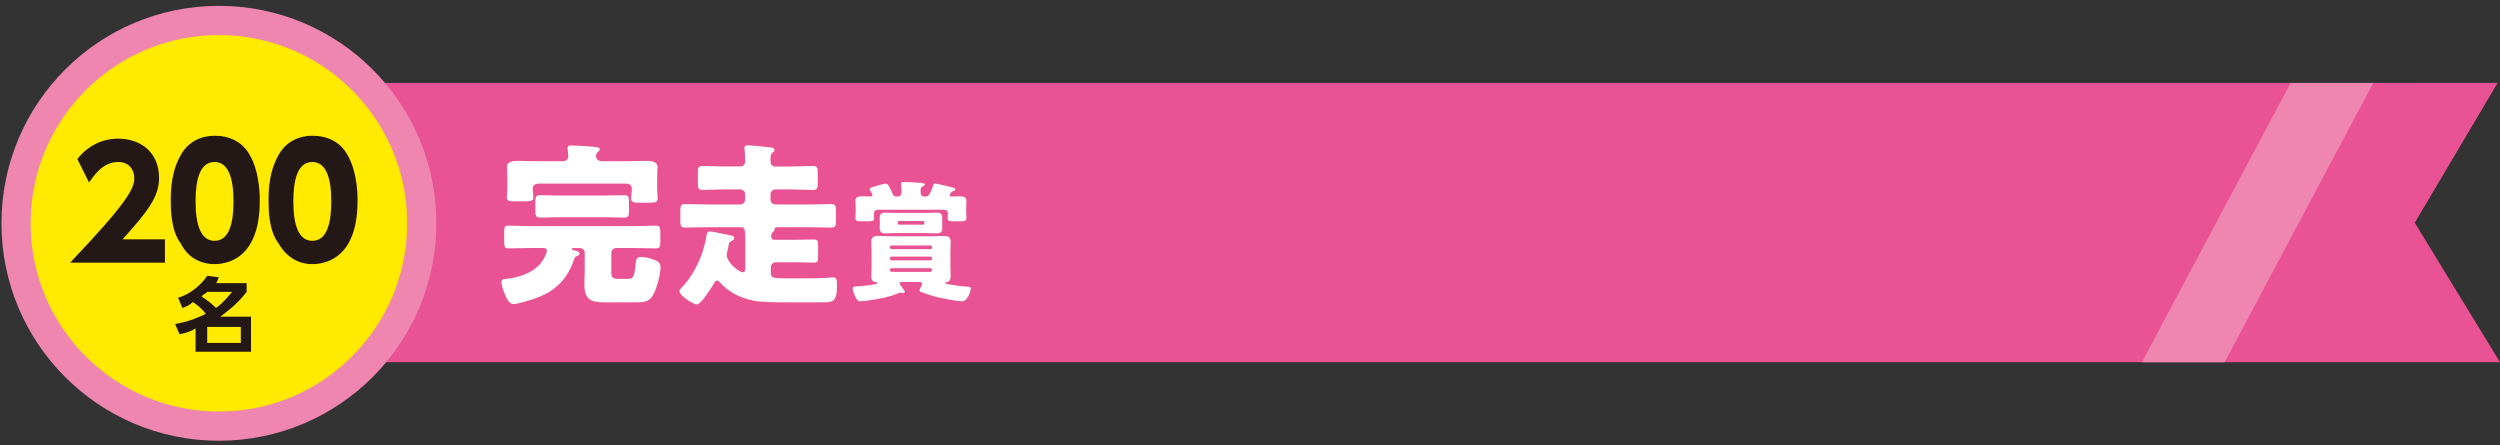 <?xml version="1.0" encoding="UTF-8"?>
<svg id="_レイヤー_2" xmlns="http://www.w3.org/2000/svg" xmlns:xlink="http://www.w3.org/1999/xlink" version="1.1" viewBox="0 0 171.3 30.5">
  <rect x="0" y="0" width="171.3" height="30.5" fill="#333333" stroke="none"/>
  <!-- Generator: Adobe Illustrator 29.3.0, SVG Export Plug-In . SVG Version: 2.1.0 Build 146)  -->
  <defs>
    <style>
      .st0 {
        fill: #ee86af;
      }

      .st1 {
        stroke: #ee86af;
        stroke-width: 2px;
      }

      .st1, .st2 {
        fill: #ffea00;
      }

      .st3 {
        fill: #231815;
      }

      .st4 {
        fill: #e95293;
      }

      .st5 {
        fill: #fff;
      }
    </style>
  </defs>
  <g>
    <g>
      <polygon class="st4" points="3.878 24.817 171.3 24.817 165.453 15.25 171.122 5.683 3.878 5.683 3.878 24.817"/>
      <polygon class="st4" points="165.453 5.683 165.453 15.25 171.122 5.683 165.453 5.683"/>
    </g>
    <polygon class="st0" points="156.949 5.683 146.762 24.817 152.431 24.817 162.618 5.683 156.949 5.683"/>
  </g>
  <g>
    <g>
      <path class="st5" d="M39.355,17.727c-.491,1.451-1.343,2.267-2.782,2.758-.288.097-1.115.349-1.379.349-.336,0-.492-.408-.636-.756-.084-.192-.204-.54-.204-.756,0-.191.192-.204.36-.216.815-.084,1.774-.396,2.314-1.043.156-.181.443-.648.443-.888,0-.156-.12-.18-.287-.18h-.828c-.504,0-1.008.023-1.523.023-.264,0-.287-.132-.287-.491v-.612c0-.336.023-.455.3-.455.503,0,1.007.035,1.511.035h7.076c.504,0,1.008-.035,1.511-.035.276,0,.301.132.301.516v.552c0,.359-.024.491-.288.491-.516,0-1.02-.023-1.523-.023h-1.211c-.192,0-.336.144-.336.336v1.271c0,.348.012.504.468.504h.707c.108,0,.204-.012.265-.084.132-.144.18-.42.228-.972.023-.275.072-.443.359-.443s.612.084.876.18c.288.108.468.216.468.528,0,.491-.252,1.451-.504,1.883-.264.443-.516.516-1.104.516h-2.171c-.899,0-1.439-.084-1.439-1.26,0-.3.024-.611.024-.923v-1.199c0-.192-.156-.336-.336-.336h-.396c-.096,0-.145.012-.145.071,0,.048.049.072.12.084.132.024.408.072.408.229,0,.096-.156.155-.228.18-.097.048-.097.084-.133.168ZM36.933,12.582c-.324,0-.433.18-.433.336s.049.504.049.588c0,.264-.192.288-.54.288h-.756c-.348,0-.527-.024-.527-.288,0-.145.036-.432.036-.647v-.624c0-.324-.024-.708-.024-.792,0-.419.516-.419.815-.419.468,0,.924.023,1.38.023h1.619c.275,0,.384-.168.384-.336,0-.096-.024-.359-.036-.455,0-.036-.013-.084-.013-.12,0-.156.145-.168.265-.168.336,0,1.007.048,1.343.072.348.023.6.048.6.191,0,.084-.06.12-.132.18-.084.072-.12.204-.12.312,0,.132.097.323.432.323h1.584c.455,0,.911-.023,1.379-.023.3,0,.815,0,.815.419,0,.061-.024.433-.024.792v.708c0,.191.036.516.036.647,0,.275-.191.3-.575.3h-.696c-.348,0-.551-.024-.551-.3,0-.145.048-.396.048-.684,0-.12-.084-.324-.396-.324h-5.96ZM41.49,13.397c.433,0,.852-.023,1.284-.023.3,0,.323.132.323.491v.576c0,.348-.036.468-.323.468-.433,0-.852-.024-1.284-.024h-3.189c-.432,0-.864.024-1.296.024-.3,0-.323-.145-.323-.516v-.516c0-.384.036-.504.336-.504.312,0,.839.023,1.055.023h3.418Z"/>
      <path class="st5" d="M51.068,16.48c0-.672-.024-.912-.252-.912h-2.303c-.528,0-1.056.024-1.583.024-.288,0-.312-.145-.312-.48v-.611c0-.384.024-.516.312-.516.527,0,1.055.024,1.583.024h2.207c.18,0,.335-.145.335-.336v-.36c0-.18-.155-.336-.335-.336h-1.02c-.516,0-1.044.036-1.571.036-.288,0-.312-.144-.312-.491v-.66c0-.348.024-.491.312-.491.527,0,1.056.036,1.571.036h1.02c.239,0,.335-.156.335-.372,0-.204-.012-.576-.035-.756-.013-.06-.013-.096-.013-.132,0-.156.108-.191.24-.191.204,0,1.224.107,1.475.132.12.012.349.035.349.191,0,.048-.013.084-.097.145-.168.119-.18.251-.18.551,0,.252.061.433.336.433h1.02c.527,0,1.043-.036,1.571-.036.288,0,.312.144.312.491v.66c0,.348-.023.491-.312.491-.528,0-1.044-.036-1.571-.036h-1.02c-.18,0-.336.156-.336.336v.36c0,.191.156.336.336.336h2.267c.516,0,1.044-.024,1.571-.024.288,0,.312.132.312.516v.611c0,.336-.023.48-.312.48-.527,0-1.056-.024-1.571-.024h-2.146c-.132,0-.156.024-.18.156q-.013.084-.084.144c-.108.096-.145.168-.145.3,0,.145.061.264.216.264h1.296c.468,0,.936-.023,1.403-.023.275,0,.3.096.3.407v.768c0,.312-.024.408-.3.408-.468,0-.936-.024-1.403-.024h-1.199c-.181,0-.336.156-.336.336v.456c0,.288.252.312,1.067.312h.779c.66,0,1.331,0,1.991-.036.132-.012.3-.035.443-.035.252,0,.252.239.252.623,0,.888-.216,1.031-.624,1.08-.132.012-.587.012-1.055.012h-1.607c-.899,0-1.979-.012-2.459-.12-.911-.204-1.631-.54-2.267-1.235-.048-.048-.132-.144-.204-.144-.119,0-.252.252-.3.336-.144.251-.815,1.307-1.079,1.307s-1.199-.611-1.199-.899c0-.107.096-.204.18-.288.876-.911,1.499-2.314,1.68-3.573.023-.156.06-.24.228-.24s.684.12.875.156c.672.132.792.132.792.3,0,.084-.072.144-.156.18-.18.072-.203.132-.252.42-.023.144-.035.203-.071.323-.024.072-.036.145-.036.216,0,.552.863,1.199,1.104,1.199.155,0,.155-.155.168-.275v-1.895Z"/>
    </g>
    <path class="st5" d="M61.854,19.322c-.127,0-.207.009-.207.107,0,.027.009.055.035.09.081.1.226.298.279.388.027.045.036.072.036.09,0,.063-.062.09-.108.09-.062,0-.135-.036-.197-.036-.036,0-.063.01-.1.027-.675.297-1.521.441-2.313.54-.081.009-.271.027-.342.027-.162,0-.234-.126-.343-.343-.054-.107-.171-.396-.171-.513,0-.162.198-.162.315-.171.504-.027.828-.072,1.306-.162.045-.009.09-.027.09-.063s-.045-.045-.108-.054c-.243-.036-.324-.162-.324-.405s.019-.495.019-.747v-.864c0-.252-.019-.504-.019-.747,0-.315.153-.414.441-.414.271,0,.531.026.792.026h2.971c.253,0,.514-.018.774-.018.297,0,.459.072.459.405,0,.252-.018.495-.018.747v.864c0,.252.018.504.018.756,0,.172-.054.343-.243.388-.035,0-.126.018-.126.062,0,.055.136.072.243.091.36.062.955.152,1.306.161.108,0,.198.01.198.145,0,.198-.252.855-.567.855-.441,0-1.477-.216-1.918-.333-.188-.055-.81-.243-.963-.324-.036-.019-.062-.055-.062-.1,0-.062.054-.162.09-.225.026-.054.081-.135.081-.207,0-.126-.081-.135-.226-.135h-1.098ZM64.068,12.579c.136,0,1.036.225,1.233.27.072.019.153.045.153.126s-.108.117-.171.136c-.081.018-.081.026-.135.107-.027.045-.081.126-.081.171,0,.072.071.072.126.072.18,0,.369-.009.549-.009.207,0,.478.027.478.288,0,.153-.019.306-.019.459v.297c0,.153.019.307.019.441,0,.198-.1.226-.405.226h-.531c-.216,0-.352-.019-.352-.226,0-.09.019-.198.019-.279,0-.207-.108-.288-.307-.288h-4.438c-.136,0-.324.019-.324.279,0,.108.009.216.009.288,0,.207-.108.226-.459.226h-.486c-.198,0-.333-.019-.333-.226,0-.117.018-.27.018-.441v-.297c0-.153-.018-.306-.018-.45,0-.288.288-.297.504-.297.171,0,.342.009.522.009.062,0,.144-.018.144-.099,0-.055-.126-.262-.162-.315-.018-.027-.036-.054-.036-.081,0-.117.334-.188.433-.216.153-.045.522-.162.666-.162.135,0,.162.081.234.189.099.152.171.323.243.495.071.18.126.197.314.197.279,0,.298-.144.298-.369,0-.18-.027-.423-.027-.468,0-.144.099-.162.207-.162.234,0,.847.045,1.099.054.071.01.314.01.314.117,0,.063-.062.1-.152.145-.1.054-.136.062-.136.36,0,.207.072.323.288.323.288,0,.352-.144.576-.756.027-.081.045-.135.126-.135ZM63.465,14.587c.233,0,.468-.019.702-.019.279,0,.396.09.396.378,0,.1-.009.189-.009.288v.09c0,.1.009.189.009.288,0,.279-.116.379-.387.379-.234,0-.468-.019-.711-.019h-2.089c-.234,0-.468.019-.711.019-.271,0-.388-.091-.388-.379,0-.099.009-.188.009-.288v-.09c0-.099-.009-.188-.009-.288,0-.278.117-.378.388-.378.233,0,.468.019.711.019h2.089ZM63.754,17.071c.062,0,.107-.045.107-.099v-.046c0-.054-.045-.107-.107-.107h-2.665c-.063,0-.108.054-.108.107v.046c0,.054.045.099.108.099h2.665ZM61.088,17.584c-.063,0-.108.045-.108.1v.054c0,.054.045.1.108.1h2.665c.062,0,.107-.046.107-.1v-.054c0-.055-.045-.1-.107-.1h-2.665ZM61.097,18.377c-.062,0-.117.045-.117.107v.027c0,.062.055.117.117.117h2.646c.063,0,.117-.055.117-.117v-.027c0-.062-.054-.107-.117-.107h-2.646ZM61.511,15.297c0,.054.045.099.1.099h1.629c.055,0,.1-.045.1-.099v-.054c0-.055-.045-.1-.1-.1h-1.629c-.055,0-.1.036-.1.1v.054Z"/>
  </g>
  <g>
    <path class="st2" d="M15,29.2c7.7,0,13.9-6.2,13.9-13.9S22.7,1.4,15,1.4,1.1,7.6,1.1,15.3c0,7.6,6.2,13.9,13.9,13.9"/>
    <circle class="st1" cx="15" cy="15.3" r="13.9"/>
  </g>
  <path class="st3" d="M8.4,16.4c1.7-1.9,2.5-2.9,2.5-4.2,0-1.8-1.3-2.7-2.8-2.7-1.1,0-2.1.5-2.8,1.4l.8,1.6c.3-.4.9-1.4,2-1.4.8,0,1.1.6,1.1,1.1,0,.7-.4,1.6-4.4,5.8h6.5v-1.6h-2.9Z"/>
  <path class="st3" d="M14.7,16.5c-.9,0-1.3-1-1.3-2.7,0-1.5.3-2.7,1.3-2.7.9,0,1.3,1,1.3,2.7,0,1.5-.3,2.7-1.3,2.7ZM14.7,18.1c.6,0,1.7-.2,2.4-1.3.5-.8.7-1.8.7-3.1,0-.7-.1-2.1-.7-3.1-.5-.9-1.4-1.3-2.4-1.3-.9,0-1.8.4-2.3,1.3-.4.7-.7,1.6-.7,3.1,0,.6,0,2.1.7,3,.6,1.2,1.7,1.4,2.3,1.4Z"/>
  <path class="st3" d="M21.4,16.5c-.9,0-1.3-1-1.3-2.7,0-1.5.3-2.7,1.3-2.7.9,0,1.3,1,1.3,2.7,0,1.5-.3,2.7-1.3,2.7ZM21.4,18.1c.6,0,1.7-.2,2.4-1.3.5-.8.7-1.8.7-3.1,0-.7-.1-2.1-.7-3.1-.5-.9-1.4-1.3-2.4-1.3-.9,0-1.8.4-2.3,1.3-.4.7-.7,1.6-.7,3.1,0,.6,0,2.1.7,3,.7,1.2,1.7,1.4,2.3,1.4Z"/>
  <path class="st3" d="M16.5,23.5h-2.3v-1.1h2.3v1.1ZM15.9,20c-.5.6-.8.9-1.1,1.1-.1-.1-.4-.4-1-.8.1-.1.3-.2.4-.3,0,0,1.7,0,1.7,0ZM12.5,21.1c.3-.1.5-.2.7-.4.2.1.6.4.9.8-.4.2-1,.5-2.1.7l.3.7c.5-.1.8-.2,1.1-.4v1.6h3.8v-2.4h-2.1c.5-.4,1.1-.8,1.8-1.7v-.6h-2.1c.1-.1.1-.2.2-.4l-.8-.1c-.7,1-1.6,1.4-2,1.5,0,0,.3.7.3.7Z"/>
</svg>